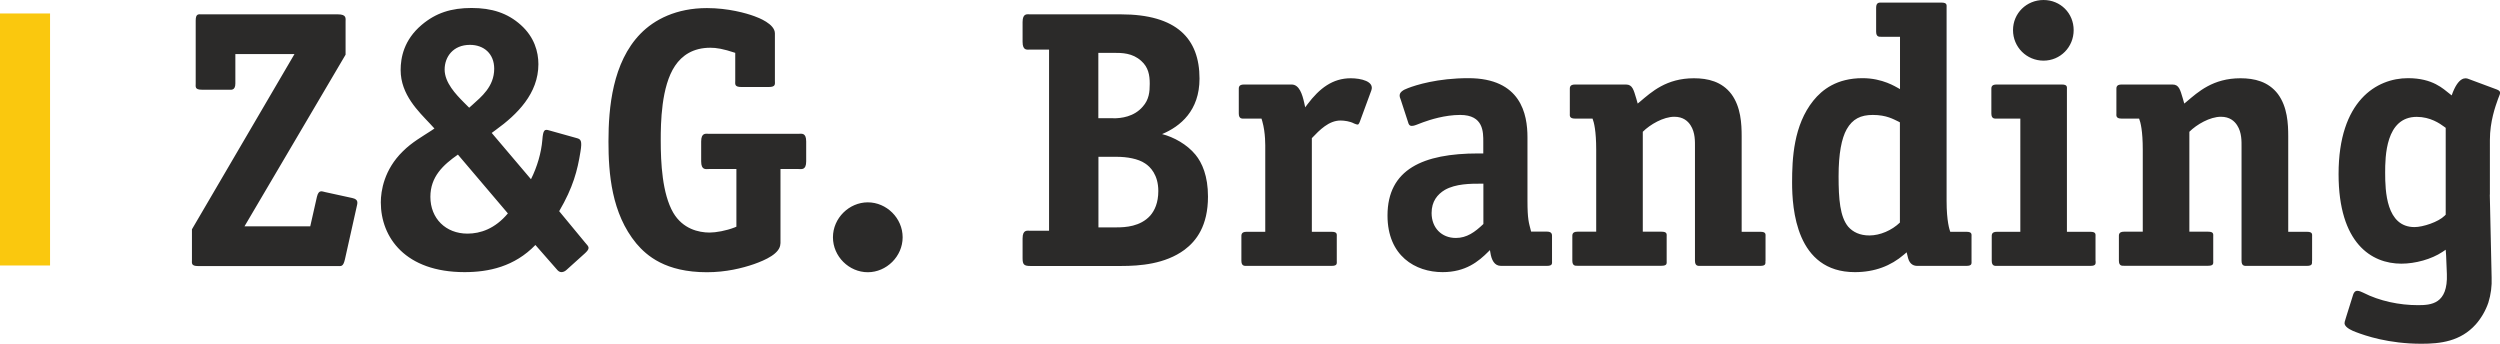 <?xml version="1.0" encoding="UTF-8"?> <!-- Generator: Adobe Illustrator 25.0.0, SVG Export Plug-In . SVG Version: 6.00 Build 0) --> <svg xmlns="http://www.w3.org/2000/svg" xmlns:xlink="http://www.w3.org/1999/xlink" id="Слой_1" x="0px" y="0px" viewBox="0 0 259.71 35.72" style="enable-background:new 0 0 259.71 35.72;" xml:space="preserve"> <style type="text/css"> .st0{fill:#2B2A29;} .st1{fill-rule:evenodd;clip-rule:evenodd;fill:#FAC80E;} </style> <g> <path class="st0" d="M32.23,23.51l0.69-3.05c0.19-0.8,0.53-0.57,0.88-0.5l2.79,0.61c0.72,0.15,0.53,0.57,0.46,0.92l-1.22,5.46 c-0.19,0.8-0.38,0.69-0.84,0.69H20.59c-0.76,0-0.65-0.31-0.65-0.65v-3.17l10.65-18.2h-6.14v3.05c0,0.76-0.46,0.65-0.65,0.65h-2.82 c-0.76,0-0.65-0.31-0.65-0.65V2.14c0-0.76,0.31-0.65,0.65-0.65h14.12c0.92,0,0.8,0.42,0.8,0.76v3.43L25.4,23.51H32.23z M55.62,25.45c-2.18,2.25-4.85,2.82-7.36,2.82c-6.14,0-8.7-3.59-8.7-7.25c0-1.18,0.34-3.4,2.29-5.3c0.95-0.95,2.06-1.56,2.94-2.14 l0.34-0.23l-0.46-0.5c-1.18-1.26-3.05-3.01-3.05-5.57c0-1.3,0.34-3.13,2.18-4.69c1.49-1.26,3.09-1.76,5.19-1.76 c2.1,0,3.74,0.53,5.11,1.76c1.41,1.26,1.83,2.79,1.83,4.08c0,3.05-2.21,5.23-4.43,6.83l-0.42,0.31l4.08,4.81 c0.65-1.3,1.07-2.75,1.18-4.08c0.08-1.07,0.23-1.14,0.72-0.99l2.86,0.8c0.42,0.11,0.57,0.27,0.38,1.41 c-0.31,1.95-0.76,3.7-2.21,6.18l2.71,3.28c0.15,0.19,0.34,0.34,0.34,0.53c0,0.23-0.23,0.42-0.38,0.57l-1.91,1.72 c-0.19,0.19-0.42,0.23-0.53,0.23c-0.19,0-0.34-0.11-0.5-0.31L55.62,25.45z M47.57,16.06c-1.53,1.07-2.86,2.29-2.86,4.39 c0,2.25,1.6,3.82,3.85,3.82c1.34,0,2.86-0.5,4.2-2.1L47.57,16.06z M49.09,10.88c0.88-0.8,2.25-1.87,2.25-3.74 c0-1.56-1.07-2.48-2.52-2.48c-1.76,0-2.63,1.26-2.63,2.56c0,1.37,1.18,2.59,1.98,3.4l0.57,0.57L49.09,10.88z M81.07,25.3 c0,1.03-1.56,1.72-2.75,2.14c-1.22,0.42-2.9,0.84-4.88,0.84c-4.31,0-6.26-1.72-7.33-2.98c-2.59-3.13-2.9-7.29-2.9-10.61 c0-3.51,0.42-8.2,3.32-11.18c1.45-1.49,3.74-2.67,6.91-2.67c2.21,0,4.08,0.53,4.92,0.84c0.42,0.15,2.14,0.8,2.14,1.79v4.92 c0,0.34,0.11,0.65-0.65,0.65h-2.82c-0.76,0-0.65-0.31-0.65-0.65v-2.9c-1.26-0.42-1.95-0.53-2.59-0.53c-1.79,0-2.94,0.8-3.66,1.87 c-1.45,2.14-1.49,5.99-1.49,7.75c0,2.33,0.15,5.53,1.3,7.52c0.99,1.68,2.63,2.06,3.78,2.06c0.65,0,1.72-0.19,2.59-0.53l0.19-0.08 v-5.99h-2.86c-0.31,0-0.8,0.15-0.8-0.8v-2.06c0-0.95,0.5-0.8,0.8-0.8h9.31c0.31,0,0.8-0.15,0.8,0.8v2.06c0,0.95-0.5,0.8-0.8,0.8 h-1.87V25.3z M90.15,28.28c-1.95,0-3.62-1.64-3.62-3.63s1.68-3.63,3.62-3.63c1.95,0,3.62,1.64,3.62,3.63S92.09,28.28,90.15,28.28z M116.44,1.49c5.8,0,8.17,2.52,8.17,6.68c0,3.32-1.98,4.96-3.89,5.76c1.22,0.31,2.59,1.07,3.47,2.14c0.69,0.84,1.3,2.21,1.3,4.35 c0,3.05-1.22,4.62-2.44,5.53c-2.02,1.49-4.66,1.68-6.56,1.68h-9.46c-0.65,0-0.8-0.15-0.8-0.8v-2.06c0-0.95,0.5-0.8,0.8-0.8h1.95 V5.15h-1.95c-0.31,0-0.8,0.15-0.8-0.8V2.29c0-0.95,0.5-0.8,0.8-0.8H116.44z M115.67,12.29c0.8,0,2.14-0.15,3.05-1.22 c0.65-0.73,0.72-1.53,0.72-2.37c0-0.92-0.15-1.72-0.88-2.37c-0.92-0.84-2.02-0.84-2.86-0.84h-1.6v6.79H115.67z M116.02,23.62 c0.88,0,2.44-0.08,3.47-1.22c0.46-0.53,0.84-1.34,0.84-2.56c0-1.68-0.84-2.52-1.37-2.86c-0.73-0.5-1.91-0.69-2.94-0.69h-1.91v7.33 H116.02z M138.87,27.09c0,0.27,0.08,0.53-0.53,0.53h-8.85c-0.19,0-0.53,0.04-0.53-0.53v-2.48c0-0.19-0.04-0.53,0.53-0.53h1.95 v-8.51c0-0.42,0.04-1.76-0.31-2.98l-0.08-0.27h-1.83c-0.19,0-0.53,0.04-0.53-0.53V9.31c0-0.19-0.04-0.53,0.53-0.53h4.96 c0.8,0,1.11,1.03,1.3,1.87l0.11,0.5l0.23-0.31c1.26-1.68,2.63-2.71,4.5-2.71c1.03,0,2.48,0.31,2.14,1.26l-1.18,3.21 c0,0-0.11,0.34-0.23,0.34s-0.31-0.08-0.38-0.11c-0.42-0.23-1.03-0.31-1.41-0.31c-1.22,0-2.18,0.99-2.98,1.83v9.73h2.06 c0.61,0,0.53,0.27,0.53,0.53V27.09z M161.23,27.09c0,0.27,0.08,0.53-0.53,0.53h-4.77c-0.69,0-0.99-0.61-1.11-1.41l-0.04-0.23 l-0.15,0.15c-1.03,1.03-2.37,2.14-4.77,2.14c-2.82,0-5.72-1.68-5.72-5.88c0-4.81,3.7-6.45,9.42-6.45h0.53v-1.18 c0-1.03,0.04-2.82-2.4-2.82c-1.6,0-3.13,0.5-3.85,0.76c-0.65,0.23-0.88,0.38-1.18,0.38c-0.27,0-0.34-0.23-0.38-0.38l-0.76-2.33 c-0.11-0.31-0.42-0.8,0.76-1.22c0.8-0.31,3.05-1.03,6.26-1.03c5.46,0,6.14,3.74,6.14,6.14v6.6c0,1.95,0.15,2.29,0.34,3.05 l0.04,0.15h1.64c0.57,0,0.53,0.34,0.53,0.53V27.09z M154.1,19.08h-0.23c-1.11,0-2.63,0-3.78,0.65c-0.76,0.46-1.37,1.18-1.37,2.4 c0,1.53,1.03,2.59,2.52,2.59c1.14,0,1.98-0.61,2.86-1.45V19.08z M183.4,27.09c0,0.27,0.08,0.53-0.53,0.53h-6.26 c-0.19,0-0.53,0.04-0.53-0.53V15.34c0-0.65,0.04-1.56-0.46-2.33c-0.27-0.42-0.76-0.88-1.68-0.88c-1.14,0-2.52,0.8-3.28,1.56v10.38 h1.95c0.61,0,0.53,0.27,0.53,0.53v2.48c0,0.27,0.08,0.53-0.53,0.53h-8.74c-0.19,0-0.53,0.04-0.53-0.53v-2.48 c0-0.19-0.04-0.53,0.53-0.53h1.95v-8.51c0-1.98-0.23-2.86-0.38-3.24h-1.83c-0.61,0-0.53-0.34-0.53-0.53V9.31 c0-0.19-0.04-0.53,0.53-0.53h5.3c0.69,0,0.8,0.57,1.07,1.45l0.15,0.53l0.23-0.19c1.22-1.03,2.75-2.44,5.61-2.44 c1.45,0,2.9,0.34,3.89,1.64c0.99,1.34,1.07,3.09,1.07,4.39v9.92h1.95c0.61,0,0.53,0.27,0.53,0.53V27.09z M204.81,27.09 c0,0.27,0.08,0.53-0.53,0.53h-5.11c-0.31,0-0.76-0.11-0.95-0.8l-0.15-0.61l-0.27,0.23c-1.37,1.18-3.05,1.83-5.11,1.83 c-6.11,0-6.52-6.6-6.52-9.31c0-2.48,0.15-5.95,2.21-8.51c0.92-1.14,2.44-2.33,5.11-2.33c2.1,0,3.47,0.92,3.7,1.03l0.19,0.11V3.82 h-1.95c-0.19,0-0.53,0.04-0.53-0.53V0.8c0-0.57,0.34-0.53,0.53-0.53h6.26c0.61,0,0.53,0.27,0.53,0.53v20.07 c0,2.14,0.31,3.01,0.38,3.21h1.68c0.61,0,0.53,0.27,0.53,0.53V27.09z M197.37,12.71l-0.15-0.08c-0.5-0.23-1.22-0.69-2.67-0.69 c-1.26,0-2.1,0.42-2.71,1.49c-0.53,0.95-0.84,2.52-0.84,4.88c0,2.4,0.15,4.2,0.99,5.23c0.5,0.57,1.22,0.92,2.21,0.92 c1.11,0,2.33-0.53,3.17-1.34V12.71z M217.7,27.09c0,0.27,0.08,0.53-0.53,0.53h-9.73c-0.19,0-0.53,0.04-0.53-0.53v-2.48 c0-0.19-0.04-0.53,0.53-0.53h2.44V12.32h-2.48c-0.19,0-0.53,0.04-0.53-0.53V9.31c0-0.19-0.04-0.53,0.53-0.53h6.79 c0.61,0,0.53,0.27,0.53,0.53v14.77h2.44c0.61,0,0.53,0.27,0.53,0.53V27.09z M212.29,6.3c-1.76,0-3.17-1.41-3.17-3.17 S210.53,0,212.29,0c1.76,0,3.13,1.37,3.13,3.13S214.04,6.3,212.29,6.3z M240.18,27.09c0,0.27,0.08,0.53-0.53,0.53h-6.26 c-0.19,0-0.53,0.04-0.53-0.53V15.34c0-0.65,0.04-1.56-0.46-2.33c-0.27-0.42-0.76-0.88-1.68-0.88c-1.14,0-2.52,0.8-3.28,1.56v10.38 h1.95c0.61,0,0.53,0.27,0.53,0.53v2.48c0,0.27,0.08,0.53-0.53,0.53h-8.74c-0.19,0-0.53,0.04-0.53-0.53v-2.48 c0-0.19-0.04-0.53,0.53-0.53h1.95v-8.51c0-1.98-0.23-2.86-0.38-3.24h-1.83c-0.61,0-0.53-0.34-0.53-0.53V9.31 c0-0.19-0.04-0.53,0.53-0.53h5.3c0.69,0,0.8,0.57,1.07,1.45l0.15,0.53l0.23-0.19c1.22-1.03,2.75-2.44,5.61-2.44 c1.45,0,2.9,0.34,3.89,1.64c0.99,1.34,1.07,3.09,1.07,4.39v9.92h1.95c0.61,0,0.53,0.27,0.53,0.53V27.09z M258.65,20.22l0.19,8.59 c0.04,0.92-0.08,1.79-0.34,2.63c-0.27,0.8-0.73,1.6-1.3,2.25c-1.6,1.79-3.7,2.02-5.65,2.02c-3.43,0-5.84-0.84-6.83-1.22 c-0.31-0.11-1.03-0.42-1.14-0.8c-0.04-0.08,0-0.19,0-0.27c0.04-0.15,0.08-0.27,0.15-0.5l0.73-2.33c0.04-0.11,0.15-0.38,0.42-0.38 c0.23,0,0.42,0.11,0.61,0.19c1.72,0.88,3.78,1.3,5.69,1.3c1.37,0,3.13-0.11,3.01-3.24l-0.08-1.95l-0.04-0.57l-0.34,0.23 c-1.14,0.76-2.82,1.22-4.27,1.22c-3.09,0-6.52-2.1-6.52-9.31c0-7.63,3.97-9.96,7.21-9.96c2.59,0,3.66,1.11,4.35,1.64l0.19,0.15 c0.69-1.98,1.45-1.83,1.72-1.72l2.98,1.11c0.23,0.08,0.34,0.23,0.34,0.34c0,0.08-0.04,0.15-0.23,0.65 c-0.27,0.76-0.84,2.33-0.84,4.24V20.22z M254.07,13.28l-0.15-0.11c-0.46-0.34-1.45-1.03-2.86-1.03c-3.24,0-3.28,4.16-3.28,5.8 c0,1.91,0.11,5.65,3.05,5.65c0.88,0,2.48-0.53,3.13-1.18l0.11-0.11V13.28z"></path> <rect y="1.4" class="st1" width="5.2" height="26.18"></rect> </g> </svg> 
